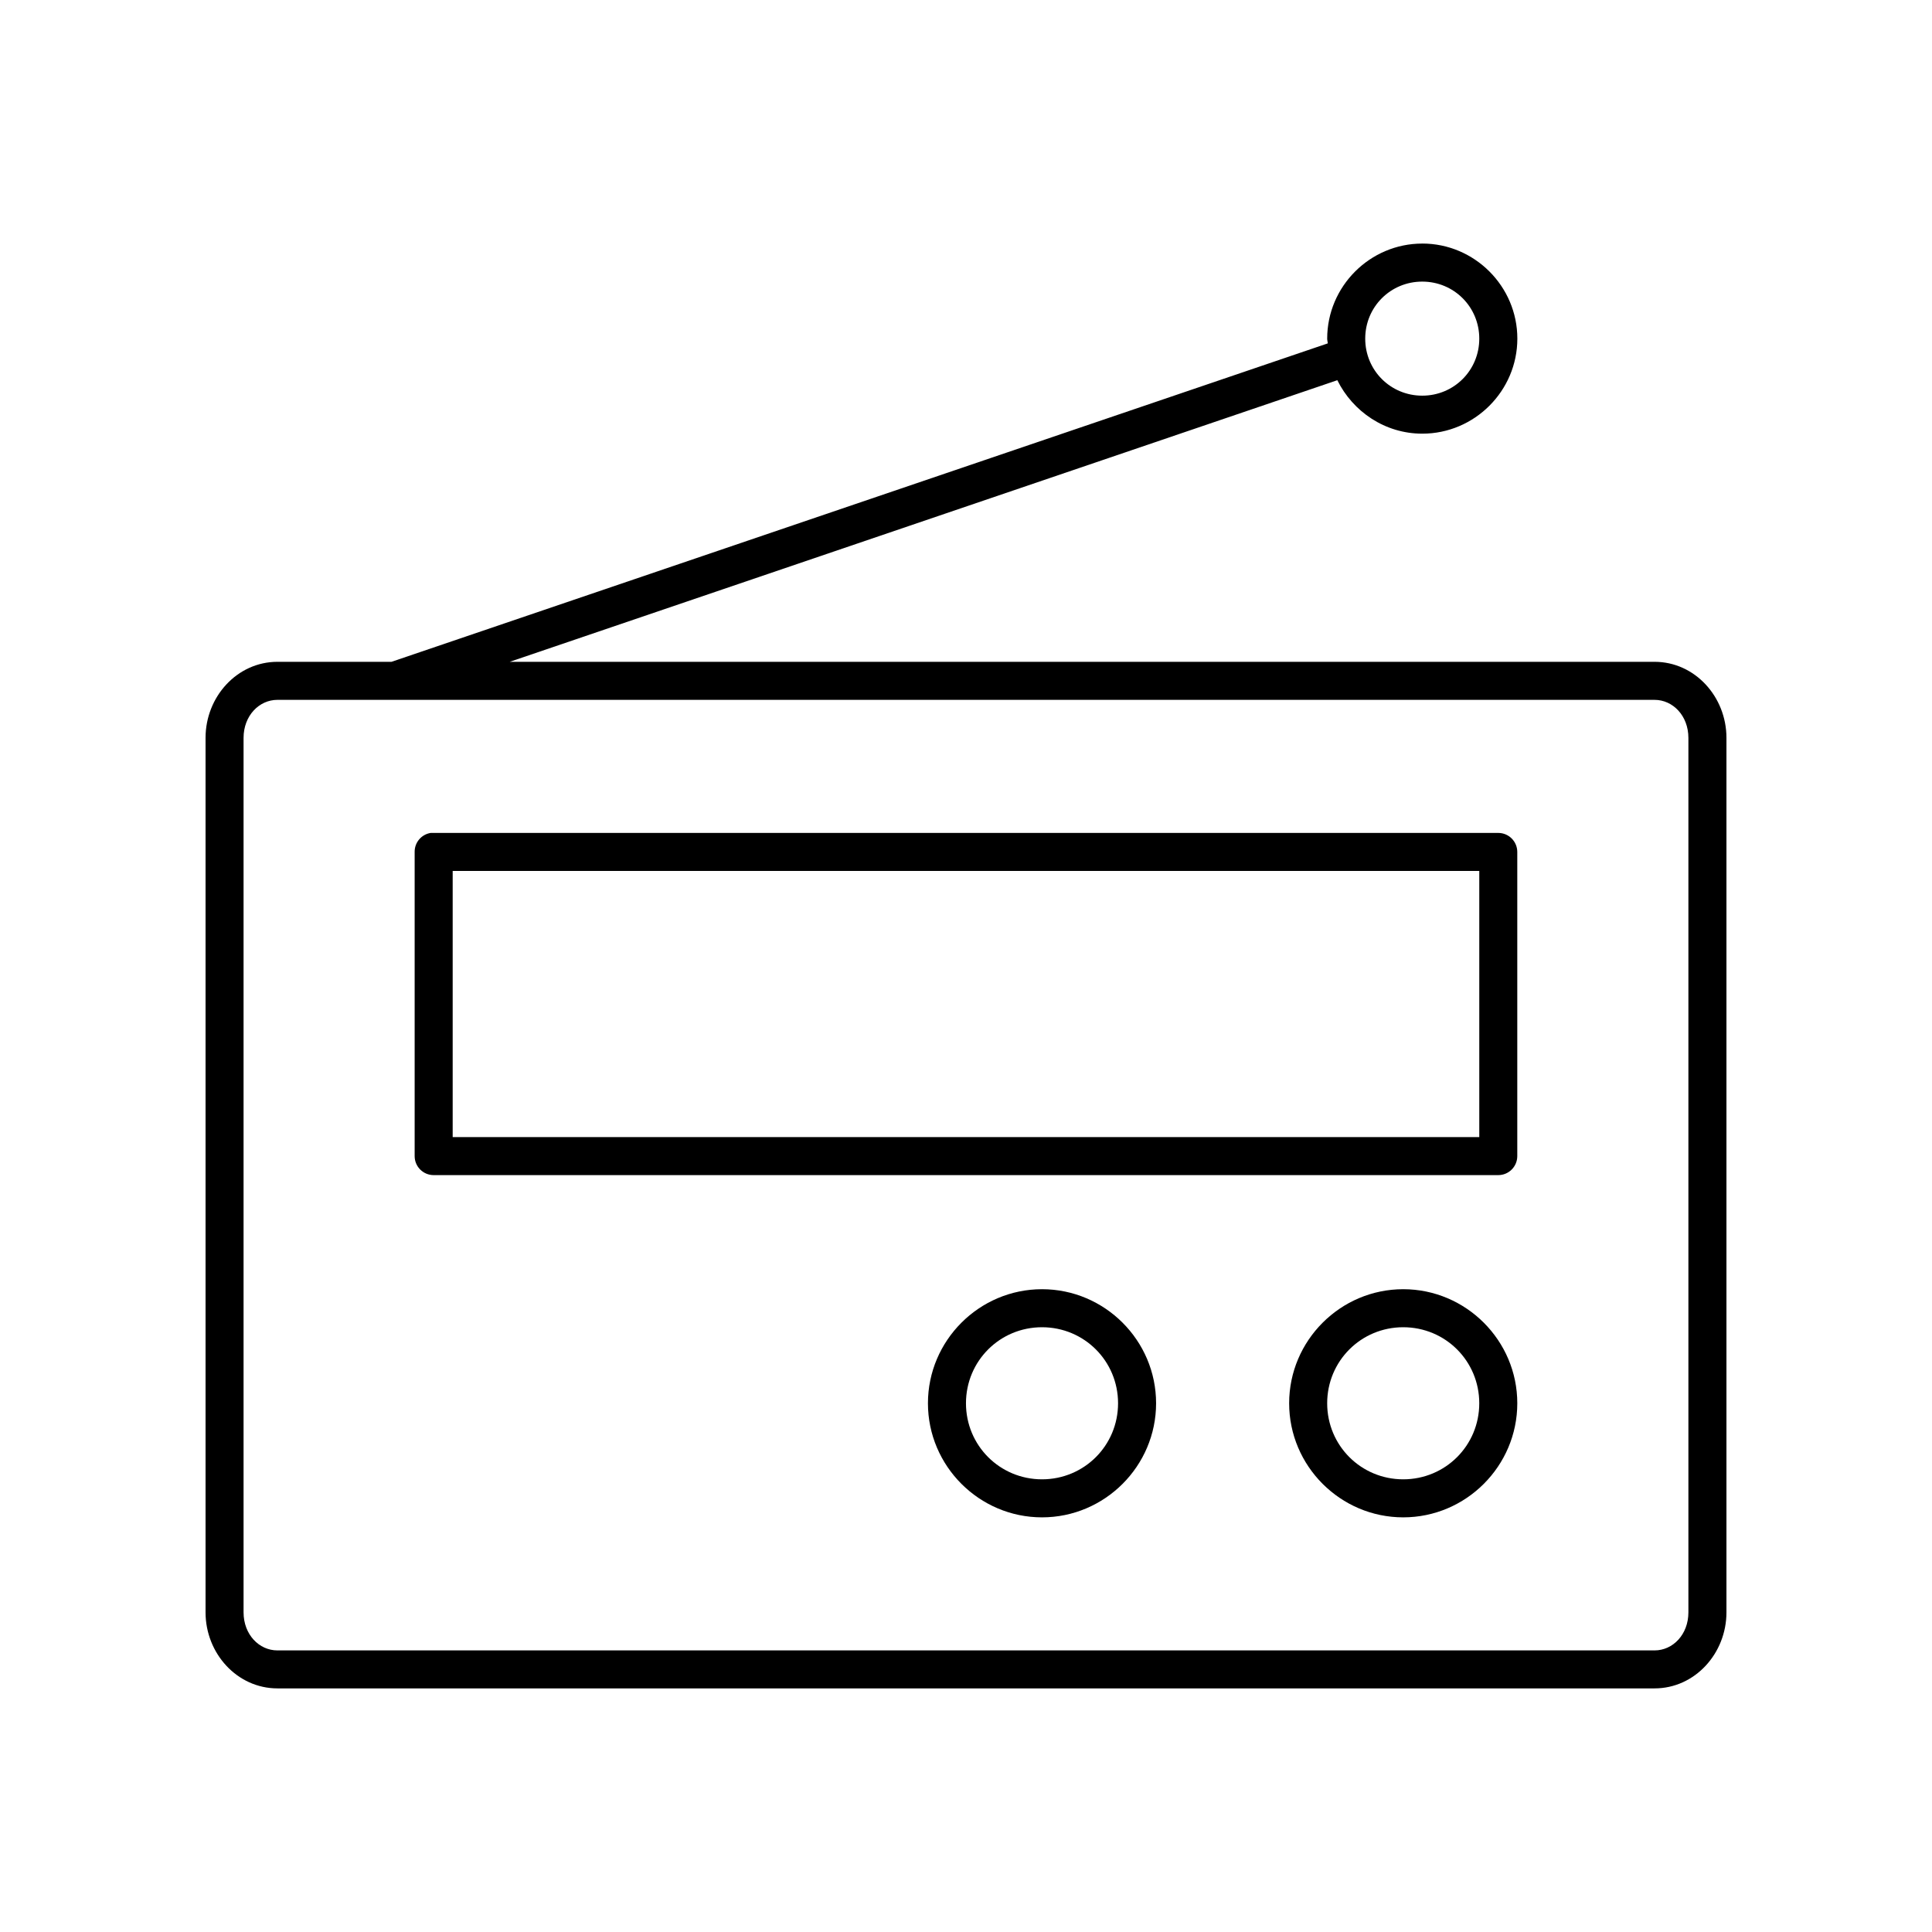<?xml version="1.0" encoding="UTF-8"?>
<!-- Uploaded to: SVG Repo, www.svgrepo.com, Generator: SVG Repo Mixer Tools -->
<svg fill="#000000" width="800px" height="800px" version="1.1" viewBox="144 144 512 512" xmlns="http://www.w3.org/2000/svg">
 <path d="m520.91 208.55c-13.852 0-25.191 11.336-25.191 25.191 0 0.434 0.137 0.832 0.156 1.258l-248.12 84.387h-30.23c-10.688 0-19.051 9.27-19.051 20.152v231.75c0 10.883 8.363 20.152 19.051 20.152h364.95c10.688 0 19.051-9.27 19.051-20.152v-231.75c0-10.883-8.363-20.152-19.051-20.152h-303.39l219.32-74.629c4.121 8.336 12.633 14.168 22.516 14.168 13.852 0 25.191-11.336 25.191-25.191 0-13.852-11.336-25.191-25.191-25.191zm0 10.078c8.406 0 15.113 6.707 15.113 15.113s-6.707 15.113-15.113 15.113-15.113-6.707-15.113-15.113 6.707-15.113 15.113-15.113zm-303.39 110.84h364.95c4.863 0 8.973 4.215 8.973 10.078v231.75c0 5.863-4.109 10.078-8.973 10.078h-364.95c-4.863 0-8.973-4.215-8.973-10.078v-231.75c0-5.863 4.109-10.078 8.973-10.078zm40.621 35.266h-0.004c-2.473 0.391-4.281 2.535-4.25 5.039v80.609c0 2.781 2.254 5.035 5.039 5.035h282.13c2.781 0 5.035-2.254 5.039-5.035v-80.609c-0.004-2.785-2.258-5.039-5.039-5.039h-282.13c-0.262-0.02-0.527-0.02-0.789 0zm5.824 10.078h272.06v70.535h-272.06zm156.18 110.84c-16.637 0-30.23 13.594-30.23 30.23 0 16.637 13.594 30.23 30.23 30.23 16.637 0 30.23-13.594 30.23-30.23 0-16.637-13.594-30.23-30.23-30.23zm95.723 0c-16.637 0-30.23 13.594-30.23 30.23 0 16.637 13.594 30.23 30.23 30.23s30.23-13.594 30.23-30.23c0-16.637-13.594-30.23-30.23-30.23zm-95.723 10.078c11.191 0 20.152 8.961 20.152 20.152 0 11.191-8.961 20.152-20.152 20.152s-20.152-8.961-20.152-20.152c0-11.191 8.961-20.152 20.152-20.152zm95.723 0c11.191 0 20.152 8.961 20.152 20.152 0 11.191-8.961 20.152-20.152 20.152s-20.152-8.961-20.152-20.152c0-11.191 8.961-20.152 20.152-20.152z"/>
</svg>